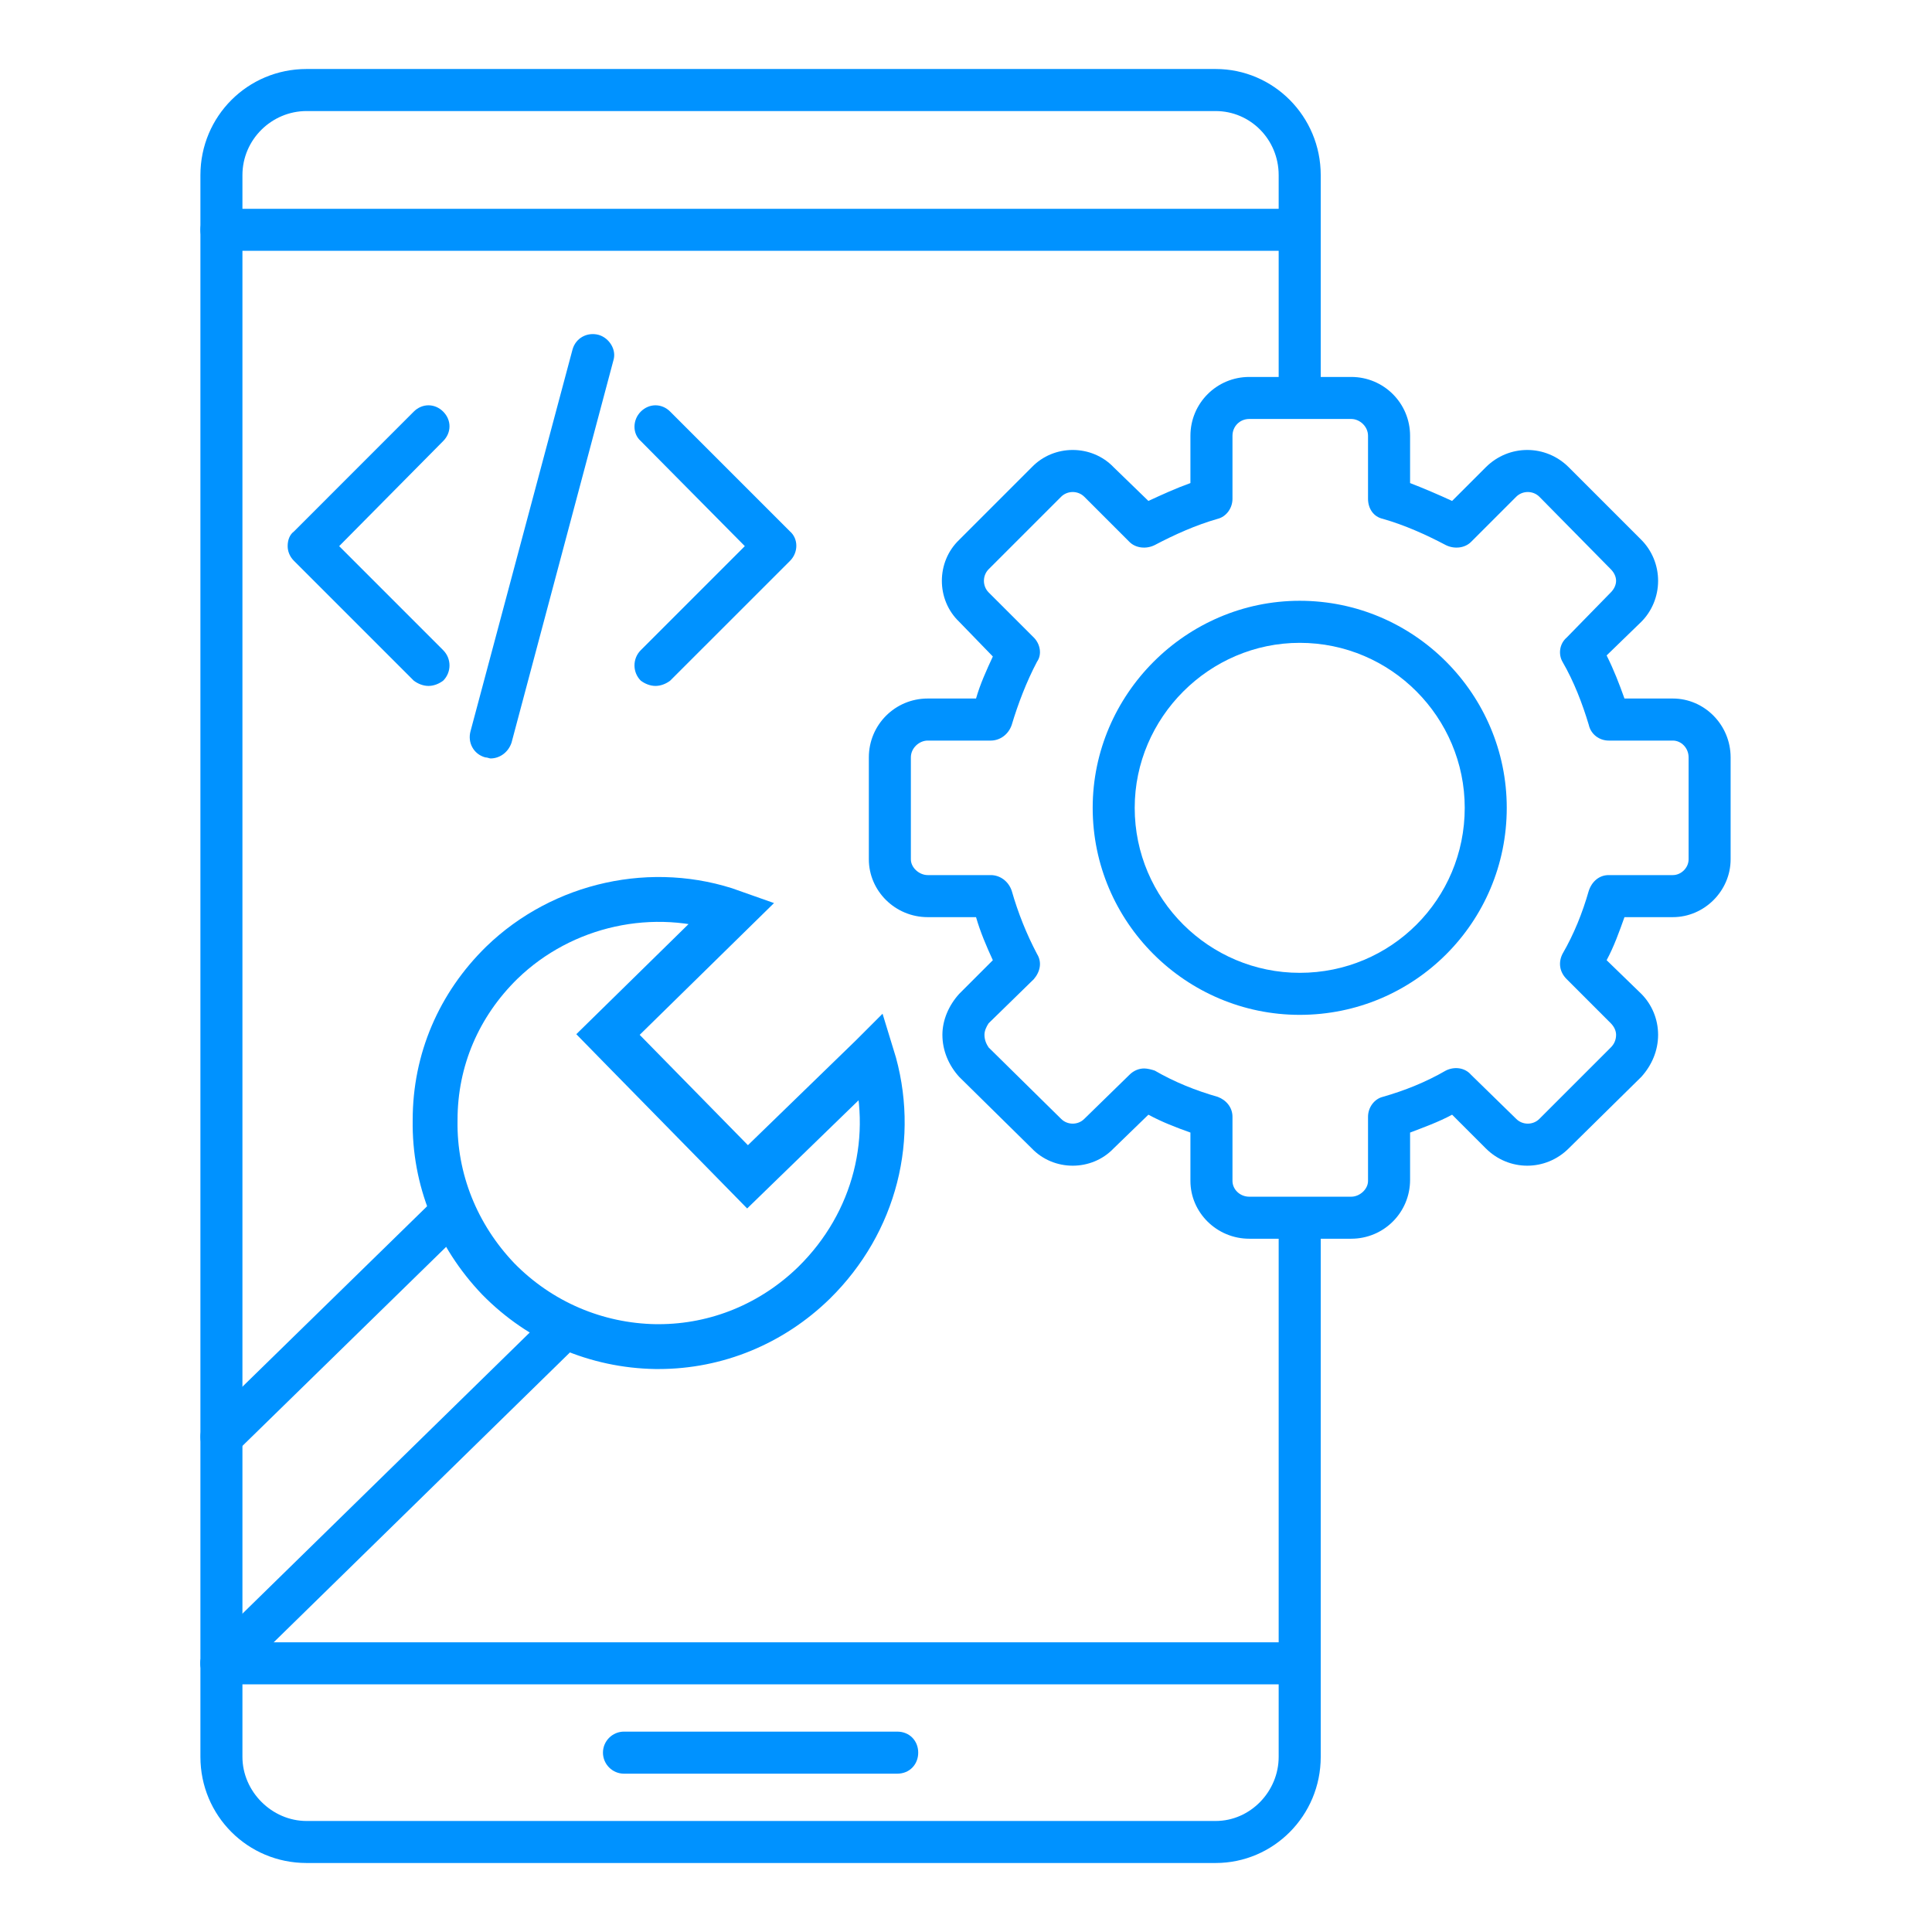 <svg width="56" height="56" viewBox="0 0 56 56" fill="none" xmlns="http://www.w3.org/2000/svg">
<g clip-path="url(#clip0_757_602)">
<path fill-rule="evenodd" clip-rule="evenodd" d="M6.418 7.27C6.083 7.27 5.809 6.996 5.809 6.661C5.809 6.326 6.083 6.052 6.418 6.052H37.673C38.008 6.052 38.282 6.295 38.282 6.661C38.282 6.996 38.008 7.27 37.673 7.27H6.418Z" fill="#0092FF"/>
<path fill-rule="evenodd" clip-rule="evenodd" d="M37.673 48.821H6.418C6.083 48.821 5.809 48.547 5.809 48.212C5.809 47.877 6.083 47.603 6.418 47.603H37.673C38.008 47.603 38.282 47.877 38.282 48.212C38.282 48.547 38.008 48.821 37.673 48.821Z" fill="#0092FF"/>
<path fill-rule="evenodd" clip-rule="evenodd" d="M6.418 48.821C6.266 48.821 6.113 48.76 5.991 48.639C5.748 48.395 5.748 48.029 5.991 47.786L15.953 38.038C16.196 37.794 16.256 38.287 16.5 38.5C16.713 38.744 17.049 38.677 16.806 38.921L6.844 48.669C6.722 48.76 6.57 48.821 6.418 48.821ZM6.418 42.272C6.266 42.272 6.113 42.211 5.991 42.089C5.748 41.845 5.748 41.449 5.991 41.206L12.663 34.687C12.906 34.473 12.756 34.756 13 35C13.213 35.244 13.759 35.326 13.516 35.57L6.844 42.089C6.722 42.211 6.57 42.272 6.418 42.272Z" fill="#0092FF"/>
<path fill-rule="evenodd" clip-rule="evenodd" d="M26.006 51.411H18.086C17.751 51.411 17.477 51.136 17.477 50.801C17.477 50.466 17.751 50.192 18.086 50.192H26.006C26.372 50.192 26.615 50.466 26.615 50.801C26.615 51.136 26.372 51.411 26.006 51.411Z" fill="#0092FF"/>
<path fill-rule="evenodd" clip-rule="evenodd" d="M35.236 54H8.885C7.179 54 5.809 52.629 5.809 50.923V5.077C5.809 3.371 7.179 2 8.885 2H35.236C36.911 2 38.282 3.371 38.282 5.077V11.961H37.063V5.077C37.063 4.041 36.241 3.219 35.236 3.219H8.885C7.88 3.219 7.027 4.041 7.027 5.077V50.923C7.027 51.928 7.88 52.782 8.885 52.782H35.236C36.241 52.782 37.063 51.928 37.063 50.923V34.9H38.282V50.923C38.282 52.629 36.911 54 35.236 54Z" fill="#0092FF"/>
<path fill-rule="evenodd" clip-rule="evenodd" d="M12.42 19.882C12.268 19.882 12.115 19.821 11.993 19.729L8.521 16.257C8.399 16.135 8.338 15.982 8.338 15.83C8.338 15.647 8.399 15.495 8.521 15.404L11.993 11.931C12.237 11.687 12.603 11.687 12.846 11.931C13.09 12.175 13.09 12.54 12.846 12.784L9.831 15.83L12.846 18.846C13.09 19.09 13.09 19.486 12.846 19.729C12.725 19.821 12.572 19.882 12.42 19.882Z" fill="#0092FF"/>
<path fill-rule="evenodd" clip-rule="evenodd" d="M19 19.882C18.848 19.882 18.695 19.821 18.573 19.729C18.33 19.486 18.33 19.09 18.573 18.846L21.589 15.83L18.573 12.784C18.33 12.571 18.33 12.175 18.573 11.931C18.817 11.687 19.183 11.687 19.426 11.931L22.899 15.404C23.143 15.617 23.143 16.013 22.899 16.257L19.426 19.729C19.305 19.821 19.152 19.882 19 19.882Z" fill="#0092FF"/>
<path fill-rule="evenodd" clip-rule="evenodd" d="M14.217 21.984C14.187 21.984 14.126 21.953 14.065 21.953C13.73 21.862 13.547 21.527 13.639 21.192L16.594 10.134C16.685 9.798 17.02 9.616 17.355 9.707C17.66 9.798 17.873 10.134 17.782 10.438L14.827 21.527C14.735 21.801 14.492 21.984 14.217 21.984Z" fill="#0092FF"/>
<path fill-rule="evenodd" clip-rule="evenodd" d="M39.166 35.905H36.211C35.267 35.905 34.505 35.144 34.505 34.23V32.828C34.079 32.676 33.683 32.524 33.287 32.31L32.281 33.285C31.642 33.956 30.545 33.956 29.905 33.285L27.803 31.214C27.499 30.879 27.316 30.452 27.316 29.995C27.316 29.569 27.499 29.142 27.803 28.807L28.778 27.832C28.595 27.436 28.413 27.01 28.291 26.584H26.89C25.945 26.584 25.184 25.822 25.184 24.908V21.953C25.184 21.009 25.945 20.247 26.89 20.247H28.291C28.413 19.821 28.595 19.425 28.778 19.029L27.803 18.023C27.133 17.384 27.133 16.287 27.803 15.647L29.905 13.545C30.545 12.875 31.642 12.875 32.281 13.545L33.287 14.52C33.683 14.337 34.079 14.155 34.505 14.002V12.632C34.505 11.687 35.267 10.926 36.211 10.926H39.166C40.11 10.926 40.872 11.687 40.872 12.632V14.002C41.268 14.155 41.694 14.337 42.09 14.52L43.065 13.545C43.735 12.875 44.802 12.875 45.472 13.545L47.574 15.647C47.878 15.952 48.061 16.378 48.061 16.835C48.061 17.292 47.878 17.719 47.574 18.023L46.569 18.998C46.782 19.425 46.934 19.821 47.086 20.247H48.488C49.401 20.247 50.163 21.009 50.163 21.953V24.908C50.163 25.822 49.401 26.584 48.488 26.584H47.086C46.934 27.01 46.782 27.436 46.569 27.832L47.574 28.807C47.878 29.112 48.061 29.538 48.061 29.995C48.061 30.452 47.878 30.879 47.574 31.214L45.472 33.285C44.802 33.956 43.735 33.956 43.065 33.285L42.09 32.31C41.694 32.524 41.268 32.676 40.872 32.828V34.199C40.872 35.144 40.11 35.905 39.166 35.905ZM33.165 30.97C33.256 30.97 33.378 31.001 33.469 31.031C34.048 31.366 34.657 31.61 35.297 31.793C35.541 31.884 35.724 32.097 35.724 32.371V34.23C35.724 34.473 35.937 34.687 36.211 34.687H39.166C39.41 34.687 39.653 34.473 39.653 34.23V32.371C39.653 32.097 39.836 31.854 40.08 31.793C40.72 31.61 41.329 31.366 41.908 31.031C42.151 30.909 42.456 30.94 42.639 31.153L43.949 32.432C44.132 32.615 44.436 32.615 44.619 32.432L46.69 30.361C46.782 30.27 46.843 30.148 46.843 29.995C46.843 29.873 46.782 29.752 46.69 29.66L45.411 28.381C45.198 28.168 45.167 27.893 45.289 27.65C45.624 27.071 45.868 26.462 46.051 25.822C46.142 25.548 46.355 25.365 46.629 25.365H48.488C48.731 25.365 48.945 25.152 48.945 24.908V21.953C48.945 21.679 48.731 21.466 48.488 21.466H46.629C46.355 21.466 46.111 21.283 46.051 21.009C45.868 20.399 45.624 19.76 45.289 19.181C45.167 18.968 45.198 18.663 45.411 18.48L46.69 17.171C46.782 17.079 46.843 16.957 46.843 16.835C46.843 16.713 46.782 16.592 46.69 16.5L44.619 14.398C44.436 14.216 44.132 14.216 43.949 14.398L42.639 15.708C42.456 15.891 42.151 15.921 41.908 15.8C41.329 15.495 40.72 15.221 40.08 15.038C39.806 14.977 39.653 14.733 39.653 14.459V12.632C39.653 12.357 39.41 12.144 39.166 12.144H36.211C35.937 12.144 35.724 12.357 35.724 12.632V14.459C35.724 14.733 35.541 14.977 35.297 15.038C34.657 15.221 34.048 15.495 33.469 15.8C33.226 15.921 32.921 15.891 32.738 15.708L31.428 14.398C31.246 14.216 30.941 14.216 30.758 14.398L28.656 16.5C28.474 16.683 28.474 16.988 28.656 17.171L29.966 18.48C30.149 18.663 30.21 18.968 30.058 19.181C29.753 19.76 29.509 20.399 29.326 21.009C29.235 21.283 28.991 21.466 28.717 21.466H26.89C26.646 21.466 26.402 21.679 26.402 21.953V24.908C26.402 25.152 26.646 25.365 26.89 25.365H28.717C28.991 25.365 29.235 25.548 29.326 25.822C29.509 26.462 29.753 27.071 30.058 27.65C30.21 27.893 30.149 28.168 29.966 28.381L28.656 29.66C28.595 29.752 28.535 29.873 28.535 29.995C28.535 30.148 28.595 30.27 28.656 30.361L30.758 32.432C30.941 32.615 31.246 32.615 31.428 32.432L32.738 31.153C32.86 31.031 33.013 30.97 33.165 30.97Z" fill="#0092FF"/>
<path fill-rule="evenodd" clip-rule="evenodd" d="M37.673 29.416C34.383 29.416 31.672 26.736 31.672 23.415C31.672 20.125 34.383 17.414 37.673 17.414C40.993 17.414 43.674 20.125 43.674 23.415C43.674 26.736 40.993 29.416 37.673 29.416ZM37.673 18.633C35.053 18.633 32.89 20.796 32.89 23.415C32.89 26.066 35.053 28.198 37.673 28.198C40.323 28.198 42.456 26.066 42.456 23.415C42.456 20.796 40.323 18.633 37.673 18.633Z" fill="#0092FF"/>
<path d="M12.612 32.473L12.612 32.473V32.463C12.612 30.723 13.3 29.123 14.548 27.902C16.304 26.201 18.933 25.616 21.239 26.439L18.087 29.531L17.623 29.986L18.078 30.451L21.215 33.649L21.668 34.111L22.132 33.66L25.27 30.614L25.27 30.614L25.277 30.607C25.277 30.607 25.278 30.606 25.279 30.605C26.003 32.944 25.366 35.439 23.6 37.178C22.379 38.371 20.775 39.032 19.09 39.032H19.09H19.09H19.09H19.089H19.089H19.089H19.089H19.089H19.088H19.088H19.088H19.088H19.088H19.088H19.087H19.087H19.087H19.087H19.087H19.087H19.086H19.086H19.086H19.086H19.086H19.085H19.085H19.085H19.085H19.085H19.085H19.084H19.084H19.084H19.084H19.084H19.084H19.083H19.083H19.083H19.083H19.083H19.082H19.082H19.082H19.082H19.082H19.082H19.081H19.081H19.081H19.081H19.081H19.081H19.08H19.08H19.08H19.08H19.08H19.079H19.079H19.079H19.079H19.079H19.078H19.078H19.078H19.078H19.078H19.078H19.078H19.077H19.077H19.077H19.077H19.077H19.076H19.076H19.076H19.076H19.076H19.076H19.075H19.075H19.075H19.075H19.075H19.074H19.074H19.074H19.074H19.074H19.073H19.073H19.073H19.073H19.073H19.073H19.073H19.072H19.072H19.072H19.072H19.072H19.071H19.071H19.071H19.071H19.071H19.07H19.07H19.07H19.07H19.07H19.07H19.069H19.069H19.069H19.069H19.069H19.069H19.068H19.068H19.068H19.068H19.068H19.067H19.067H19.067H19.067H19.067H19.067H19.066H19.066H19.066H19.066H19.066H19.066H19.065H19.065H19.065H19.065H19.065H19.064H19.064H19.064H19.064H19.064H19.064H19.063H19.063H19.063H19.063H19.063H19.062H19.062H19.062H19.062H19.062H19.062H19.061H19.061H19.061H19.061H19.061H19.061H19.06H19.06H19.06H19.06H19.06H19.059H19.059H19.059H19.059H19.059H19.059H19.058H19.058H19.058H19.058H19.058H19.058H19.057H19.057H19.057H19.057H19.057H19.056H19.056H19.056H19.056H19.056H19.055H19.055H19.055H19.055H19.055H19.055H19.054H19.054H19.054H19.054H19.054H19.054H19.053H19.053H19.053H19.053H19.053H19.052H19.052H19.052H19.052H19.052H19.052H19.051H19.051H19.051H19.051H19.051H19.05H19.05H19.05H19.05H19.05H19.05H19.049H19.049H19.049H19.049H19.049H19.049H19.048H19.048H19.048H19.048H19.048H19.047H19.047H19.047H19.047H19.047H19.047H19.046H19.046H19.046H19.046H19.046H19.046H19.045H19.045H19.045H19.045H19.045H19.044H19.044H19.044H19.044H19.044H19.044H19.043H19.043H19.043H19.043H19.043H19.043H19.042H19.042H19.042H19.042H19.042H19.041H19.041H19.041H19.041H19.041H19.041H19.04H19.04H19.04H19.04H19.04H19.04H19.039H19.039H19.039H19.039H19.039H19.038H19.038H19.038H19.038H19.038H19.038H19.037H19.037H19.037H19.037H19.037H19.036H19.036H19.036H19.036H19.036H19.035H19.035H19.035H19.035H19.035H19.035H19.035H19.034H19.034H19.034H19.034H19.034H19.033H19.033H19.033H19.033H19.033H19.032H19.032H19.032H19.032H19.032H19.032H19.031H19.031H19.031H19.031H19.031H19.03H19.03H19.03H19.03H19.03H19.03H19.029H19.029H19.029H19.029H19.029H19.029H19.028H19.028H19.028H19.028H19.028H19.027H19.027H19.027H19.027H19.027H19.027H19.026H19.026H19.026H19.026H19.026H19.026H19.025H19.025H19.025H19.025H19.025H19.024H19.024H19.024H19.024H19.024H19.024H19.023H19.023H19.023H19.023H19.023H19.023H19.022H19.022H19.022H19.022H19.022H19.021H19.021H19.021H19.021H19.021H19.02H19.02H19.02H19.02H19.02H19.02H19.02H19.019H19.019H19.019H19.019H19.019H19.018H19.018H19.018H19.018H19.018H19.017H19.017H19.017H19.017H19.017H19.017H19.016H19.016H19.016H19.016H19.016H19.015H19.015H19.015H19.015H19.015H19.015H19.015H19.014H19.014H19.014H19.014H19.014H19.013H19.013H19.013H19.013H19.013H19.012H19.012H19.012H19.012H19.012H19.012H19.011H19.011H19.011H19.011H19.011H19.011H19.01H19.01H19.01H19.01H19.01H19.009H19.009H19.009H19.009H19.009H19.009H19.008H19.008H19.008H19.008H19.008H19.008H19.007H19.007H19.007H19.007H19.007H19.006H19.006H19.006H19.006H19.006H19.006H19.005H19.005H19.005H19.005H19.005H19.005H19.004H19.004H19.004C17.288 39.004 15.658 38.312 14.44 37.068C13.245 35.816 12.584 34.183 12.612 32.473Z" stroke="#0092FF" stroke-width="1.3"/>
</g>
<defs>
<clipPath id="clip0_757_602">
<rect width="52" height="52" fill="white" transform="translate(2 2)"/>
</clipPath>
</defs>
</svg>

